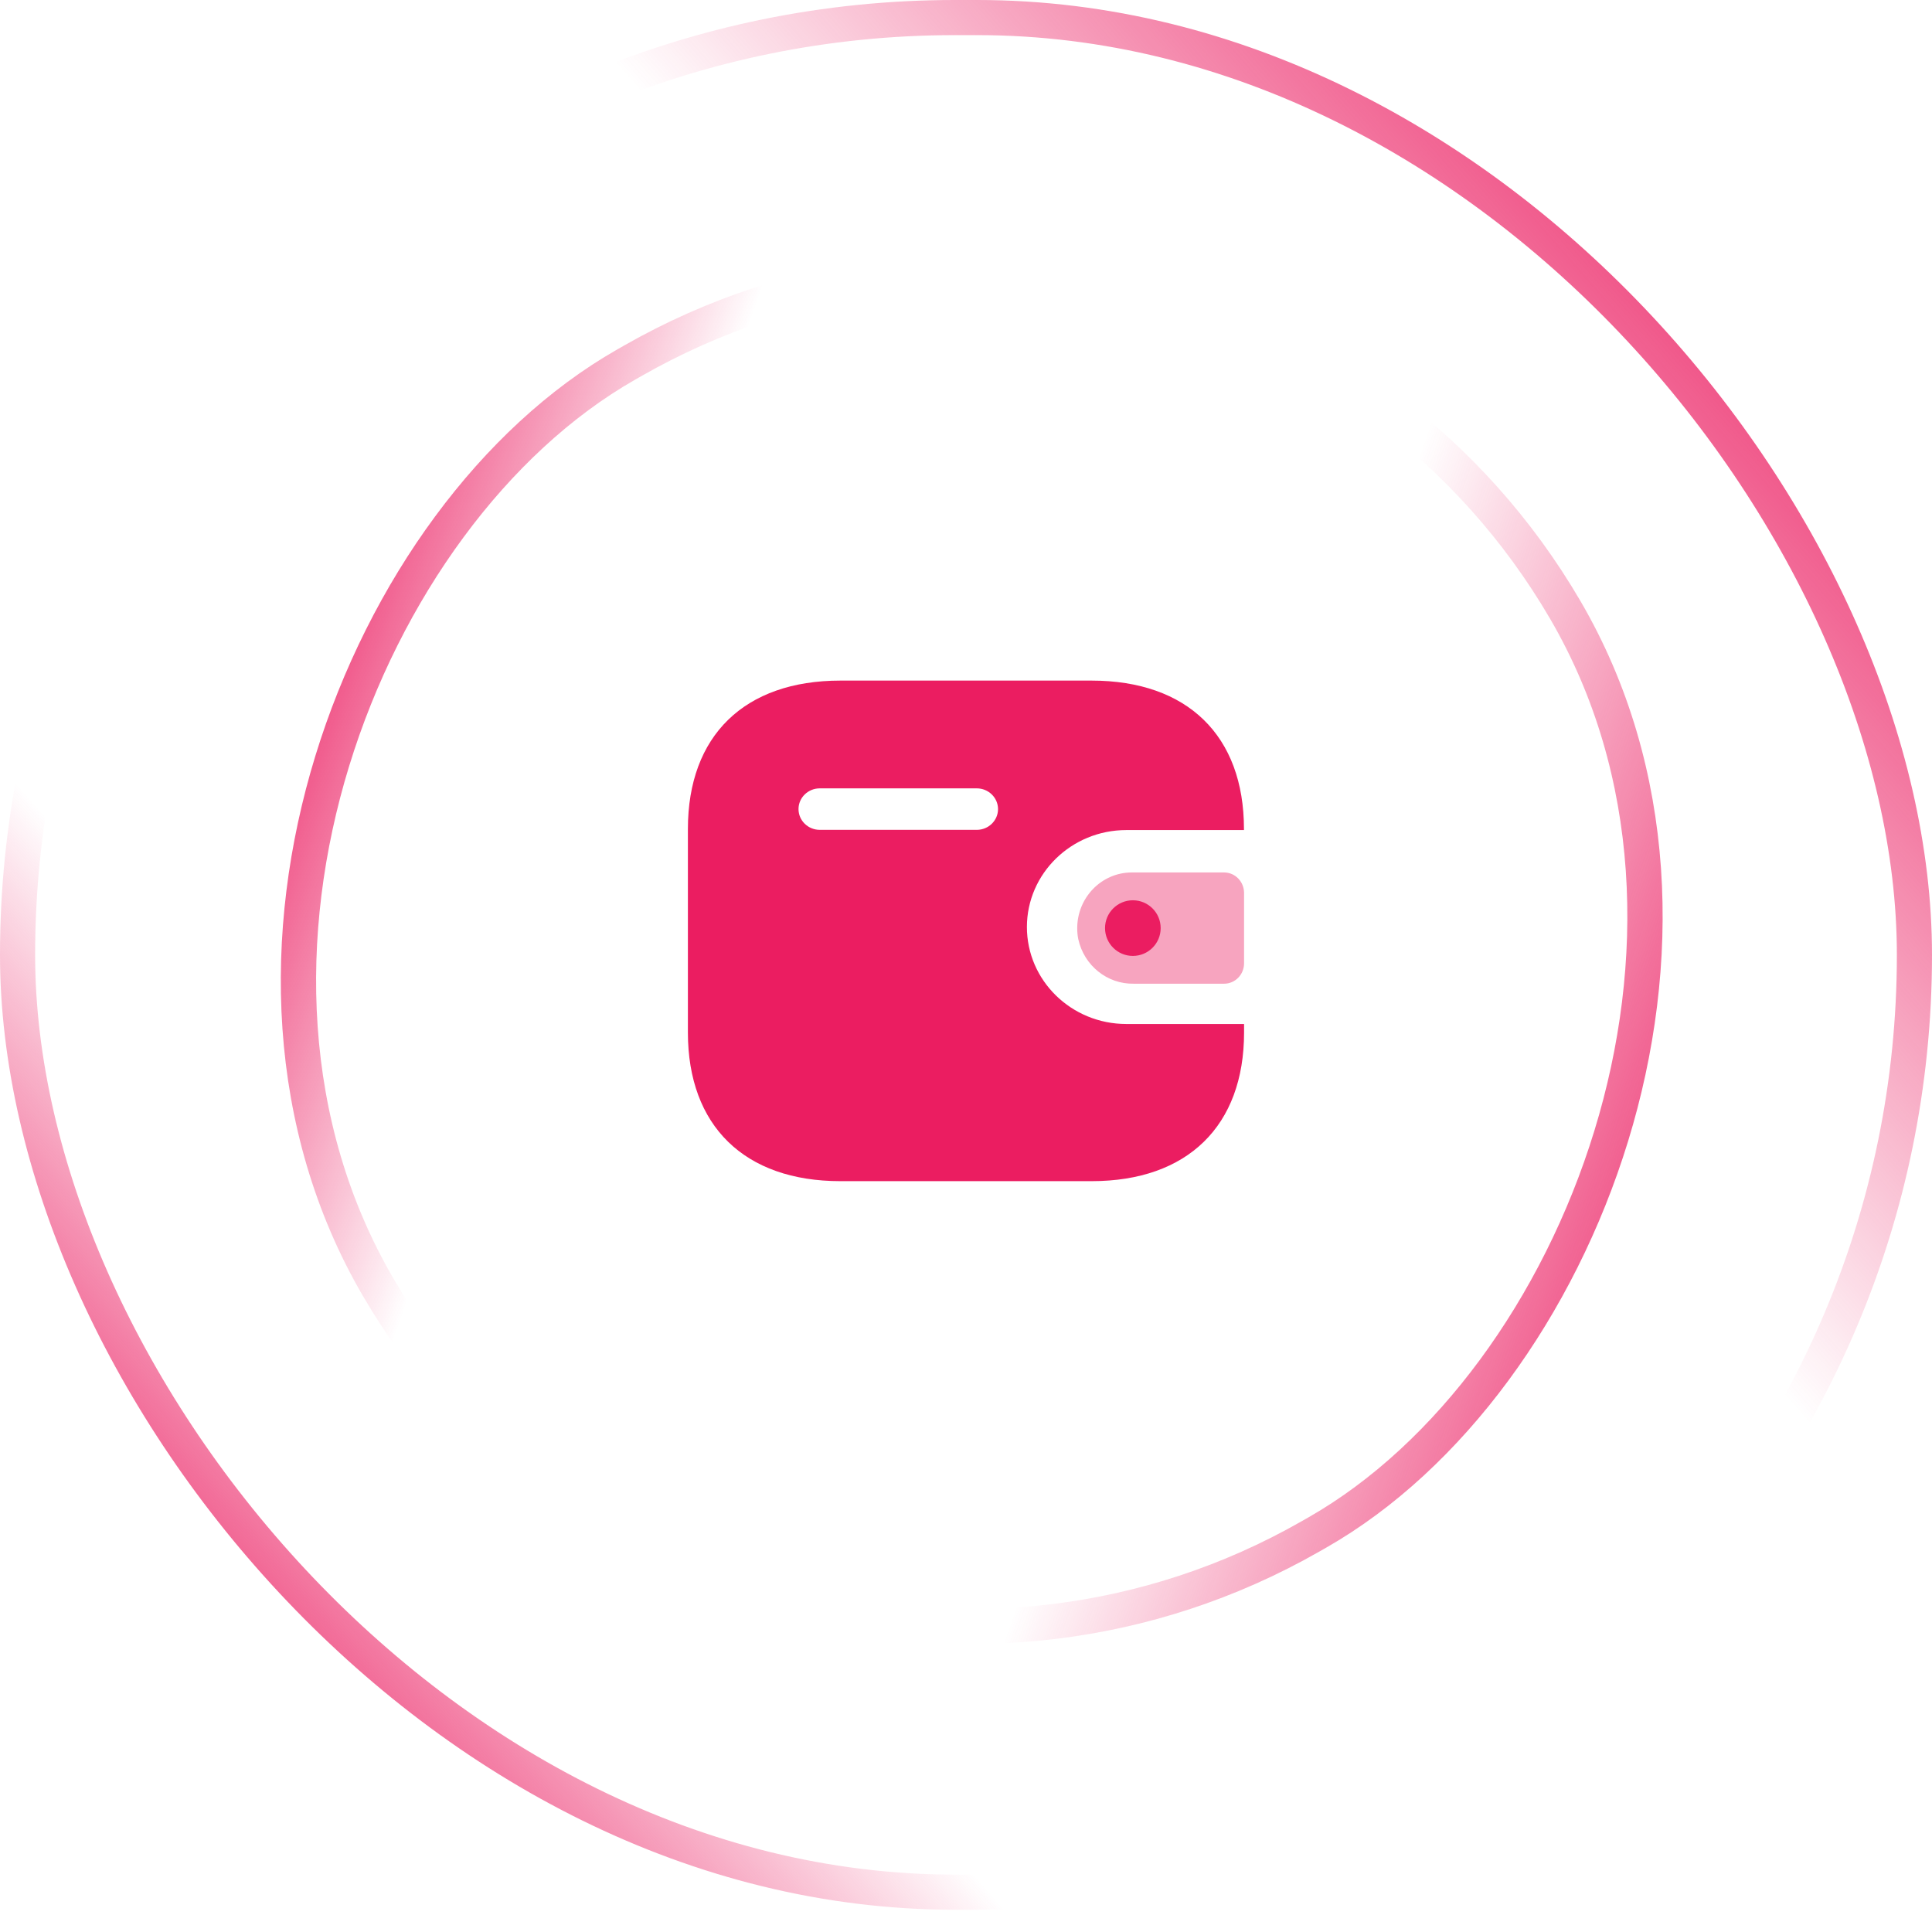 <svg width="55" height="55" viewBox="0 0 55 55" fill="none" xmlns="http://www.w3.org/2000/svg">
<g clip-path="url(#clip0_1078_36392)">
<rect x="0.5" y="0.5" width="54" height="53.366" rx="26.683" stroke="url(#paint0_linear_1078_36392)"/>
<rect x="-0.182" y="0.68" width="38.655" height="38.885" rx="19.327" transform="matrix(0.504 0.863 -0.869 0.496 35.5 0.5)" stroke="url(#paint1_linear_1078_36392)"/>
<path fill-rule="evenodd" clip-rule="evenodd" d="M35.413 23.63H32.061C30.501 23.633 29.237 24.865 29.234 26.386C29.232 27.911 30.497 29.149 32.061 29.151H35.416V29.393C35.416 32.052 33.804 33.625 31.076 33.625H23.924C21.195 33.625 19.583 32.052 19.583 29.393V23.601C19.583 20.941 21.195 19.375 23.924 19.375H31.073C33.801 19.375 35.413 20.941 35.413 23.601V23.63ZM23.335 23.624H27.8H27.803H27.809C28.143 23.623 28.413 23.357 28.412 23.031C28.41 22.705 28.137 22.441 27.803 22.443H23.335C23.003 22.444 22.733 22.707 22.732 23.031C22.731 23.357 23.001 23.623 23.335 23.624Z" fill="#EB1D61"/>
<path opacity="0.4" d="M30.696 26.735C30.861 27.488 31.521 28.018 32.275 28.004H34.848C35.162 28.004 35.416 27.744 35.416 27.423V25.419C35.415 25.099 35.162 24.838 34.848 24.837H32.215C31.357 24.84 30.665 25.552 30.666 26.429C30.666 26.532 30.676 26.634 30.696 26.735" fill="#EB1D61"/>
<ellipse cx="32.25" cy="26.421" rx="0.792" ry="0.792" fill="#EB1D61"/>
</g>
<defs>
<linearGradient id="paint0_linear_1078_36392" x1="51" y1="3.954" x2="2.488" y2="46.521" gradientUnits="userSpaceOnUse">
<stop stop-color="#EB1D61"/>
<stop offset="0.368" stop-color="#EB1D61" stop-opacity="0"/>
<stop offset="0.776" stop-color="#EB1D61" stop-opacity="0"/>
<stop offset="1" stop-color="#EB1D61"/>
</linearGradient>
<linearGradient id="paint1_linear_1078_36392" x1="36.771" y1="2.901" x2="1.266" y2="33.518" gradientUnits="userSpaceOnUse">
<stop stop-color="#EB1D61"/>
<stop offset="0.368" stop-color="#EB1D61" stop-opacity="0"/>
<stop offset="0.776" stop-color="#EB1D61" stop-opacity="0"/>
<stop offset="1" stop-color="#EB1D61"/>
</linearGradient>
<clipPath id="clip0_1078_36392">
<rect width="55" height="55" fill="white"/>
</clipPath>
</defs>
</svg>
